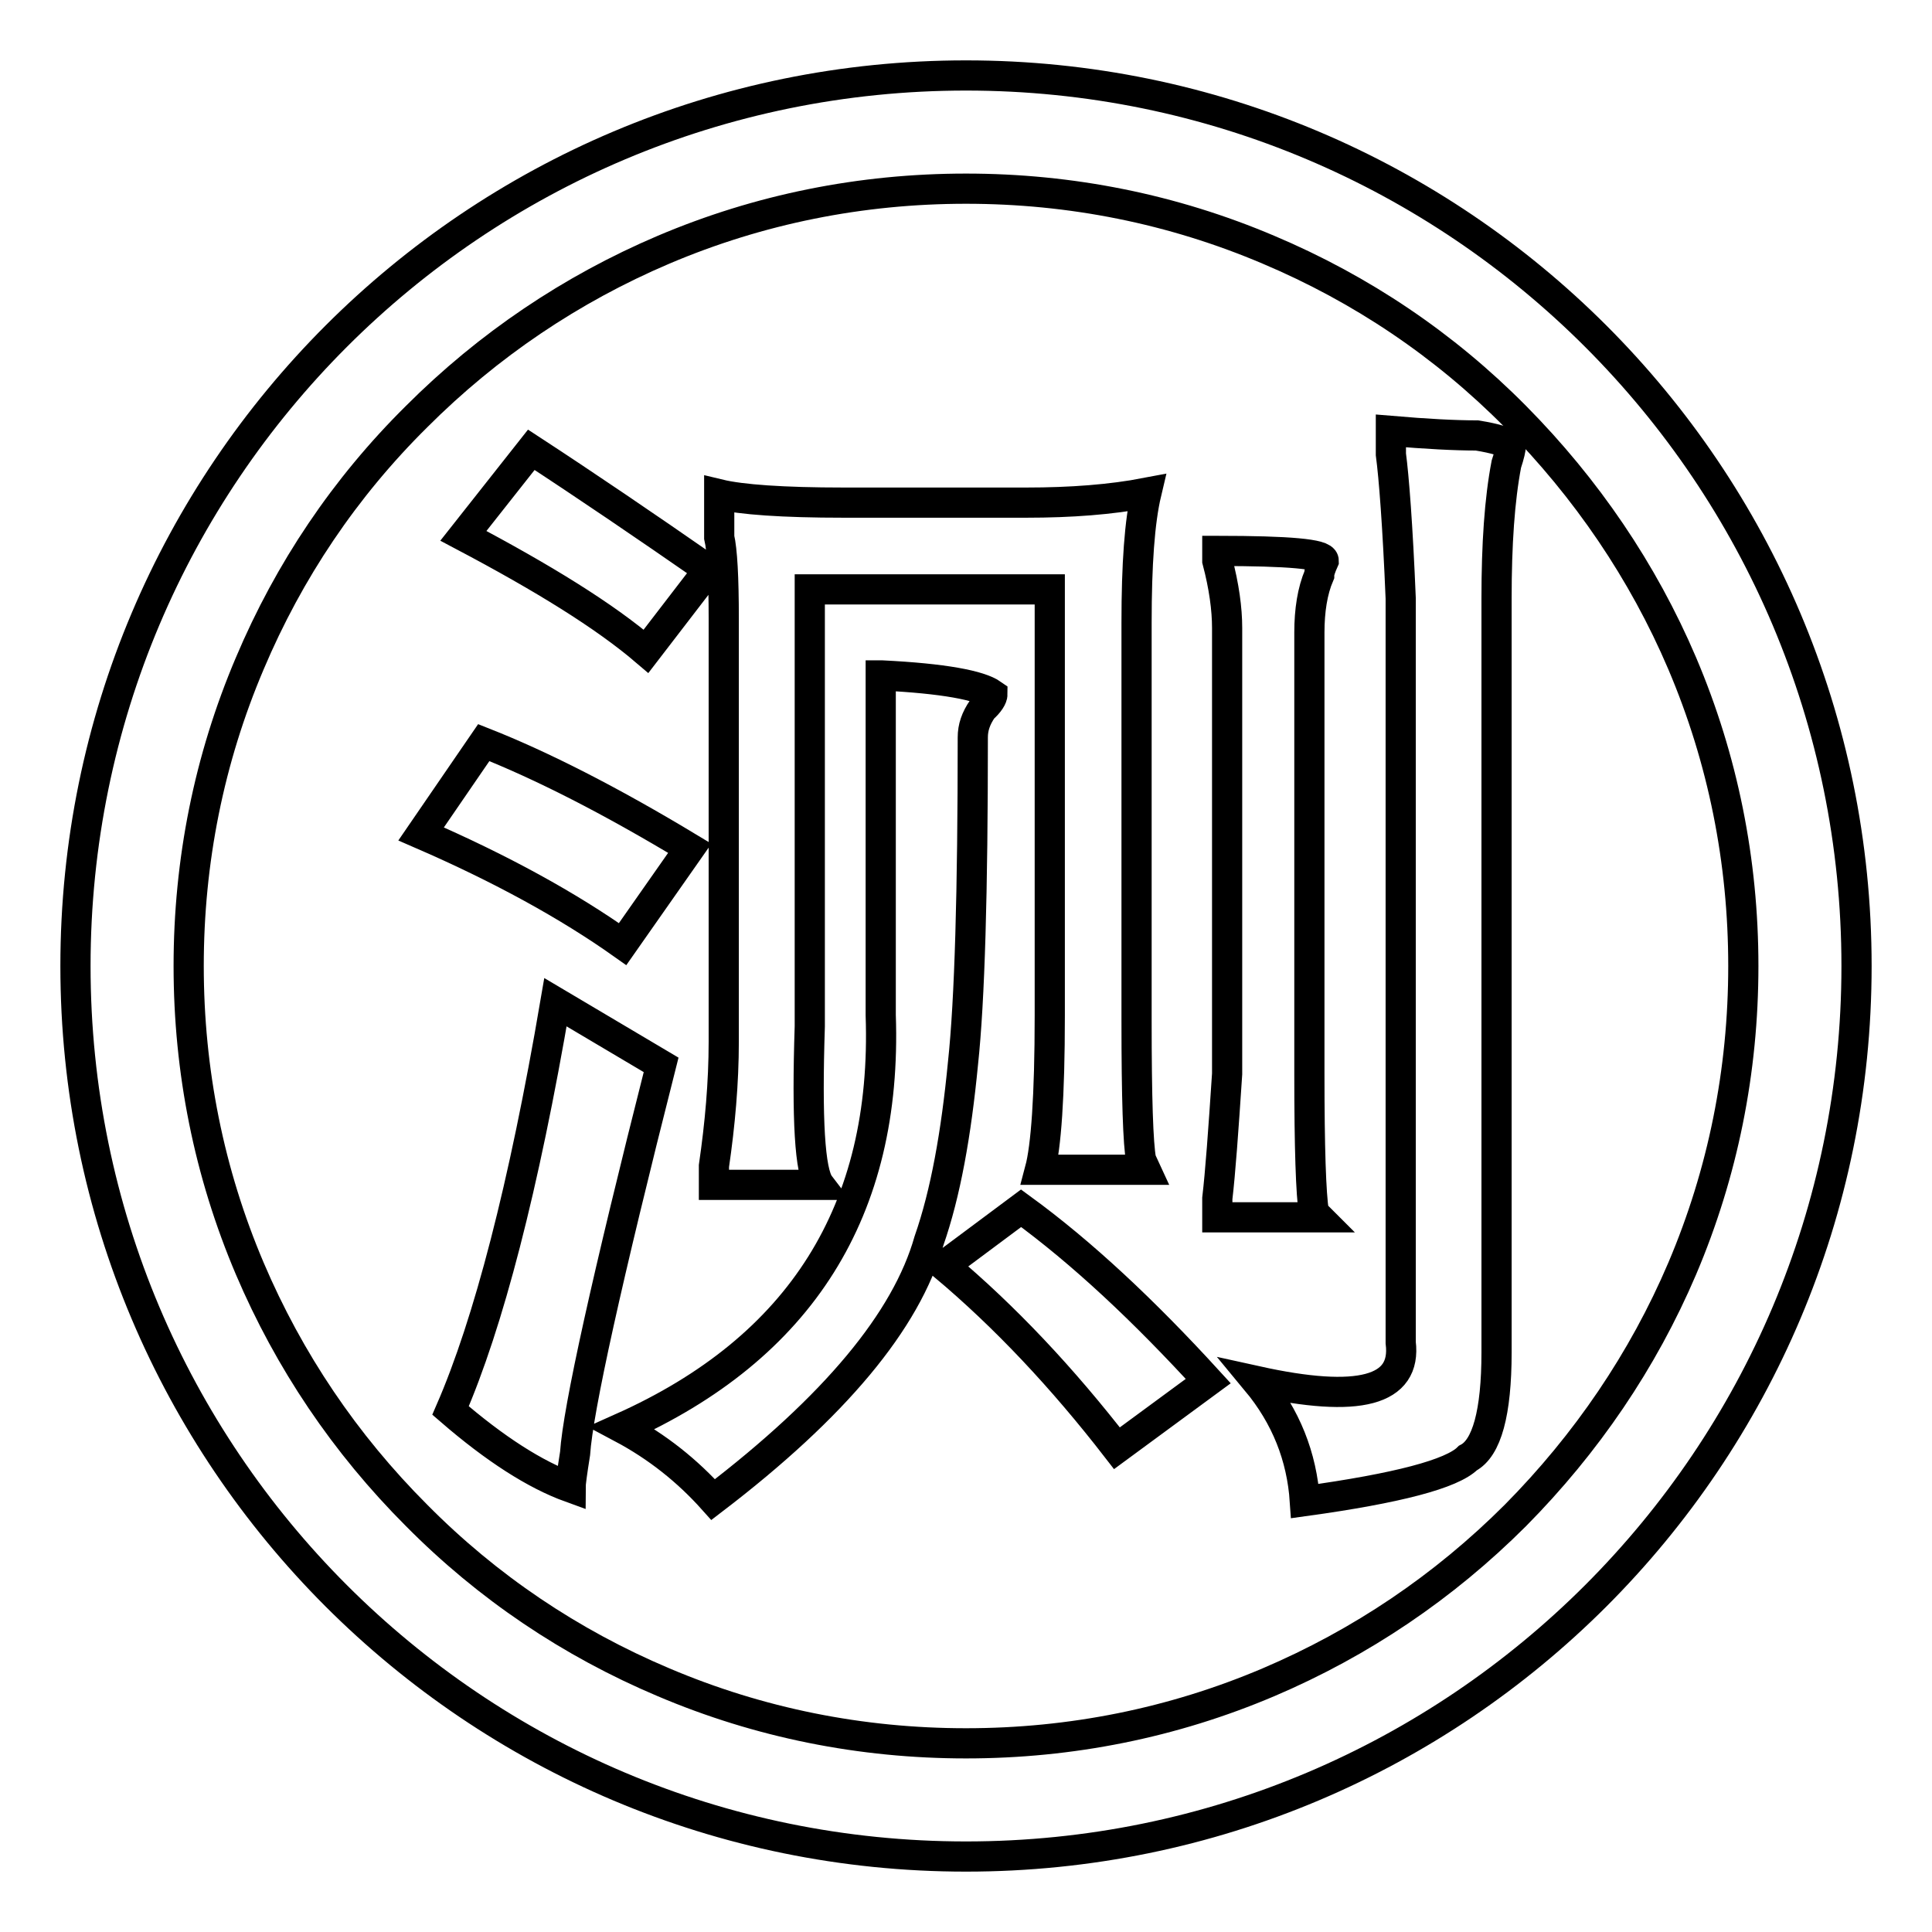 <?xml version="1.0" encoding="utf-8"?>
<!-- Svg Vector Icons : http://www.onlinewebfonts.com/icon -->
<!DOCTYPE svg PUBLIC "-//W3C//DTD SVG 1.1//EN" "http://www.w3.org/Graphics/SVG/1.1/DTD/svg11.dtd">
<svg version="1.1" xmlns="http://www.w3.org/2000/svg" xmlns:xlink="http://www.w3.org/1999/xlink" x="0px" y="0px" viewBox="0 0 256 256" enable-background="new 0 0 256 256" xml:space="preserve">
<g> <path stroke-width="4" fill-opacity="0" stroke="#000000"  d="M128,10C62.8,10,10,62.8,10,128c0,65.2,52.8,118,118,118c65.2,0,118-52.8,118-118C246,62.8,193.2,10,128,10 z M200.8,200.8c-9.5,9.5-20.5,16.9-32.7,22.1c-12.7,5.4-26.2,8.1-40.1,8.1c-13.9,0-27.4-2.7-40.1-8.1 c-12.3-5.2-23.3-12.6-32.7-22.1c-9.5-9.5-16.9-20.5-22.1-32.7c-5.4-12.7-8.1-26.2-8.1-40.1c0-13.9,2.7-27.4,8.1-40.1 c5.2-12.3,12.6-23.3,22.1-32.7c9.5-9.5,20.5-16.9,32.7-22.1c12.7-5.4,26.2-8.1,40.1-8.1c13.9,0,27.4,2.7,40.1,8.1 c12.3,5.2,23.3,12.6,32.7,22.1s16.9,20.5,22.1,32.7c5.4,12.7,8.1,26.2,8.1,40.1c0,13.9-2.7,27.4-8.1,40.1 C217.7,180.3,210.2,191.3,200.8,200.8L200.8,200.8z"/> <path stroke-width="4" fill-opacity="0" stroke="#000000"  d="M64.1,98.4c7.6,3,16.7,7.6,27.3,14l-8.9,12.7c-7.2-5.1-16.1-10-26.7-14.6L64.1,98.4z M73.6,132.8l14,8.3 c-7.2,28.4-11,45.6-11.4,51.5c-0.4,2.5-0.6,4-0.6,4.5c-4.7-1.7-10-5.1-15.9-10.2C64.7,175.4,69.4,157.4,73.6,132.8z M70.4,59.6 c7.2,4.7,15,10,23.5,15.9l-8.3,10.8c-5.5-4.7-13.6-9.7-24.2-15.3L70.4,59.6z M116.9,89.5c8.1,0.4,12.9,1.3,14.6,2.5 c0,0.4-0.4,1.1-1.3,1.9c-0.9,1.3-1.3,2.5-1.3,3.8c0,20.4-0.4,34.8-1.3,43.2c-0.9,9.3-2.3,17.2-4.5,23.5c-3,10.6-12.5,22-28.6,34.3 c-3.4-3.8-7.4-7-12.1-9.5c23.7-10.6,35.2-28.8,34.3-54.7V89.5z M111.8,66.6h24.2c5.9,0,11.2-0.4,15.9-1.3 c-0.9,3.8-1.3,9.5-1.3,17.2v52.8c0,10.2,0.2,16.3,0.6,18.4l0.6,1.3h-14c0.8-3,1.3-9.7,1.3-20.4V78.1h-31.8v57.9 c-0.4,12.3,0,19.3,1.3,21h-14v-2.5c0.8-5.5,1.3-11,1.3-16.5v-56c0-5.5-0.2-9.1-0.6-10.8v-5.7C98.2,66.2,103.7,66.6,111.8,66.6z  M135.3,160.1c8.1,5.9,16.3,13.6,24.8,22.9l-12.1,8.9c-7.2-9.3-14.8-17.4-22.9-24.2L135.3,160.1L135.3,160.1z M161.4,73 c9.3,0,14,0.4,14,1.3c-0.4,0.9-0.6,1.5-0.6,1.9c-0.9,2.1-1.3,4.7-1.3,7.6v58.5c0,9.8,0.2,15.9,0.6,18.4l0.6,0.6h-13.4v-2.5 c0.4-3.4,0.8-8.9,1.3-16.5V83.2c0-2.5-0.4-5.5-1.3-8.9V73z M184.3,57.1c4.7,0.4,8.5,0.6,11.4,0.6c2.5,0.4,4,0.9,4.5,1.3 c0,0.4-0.2,1.3-0.6,2.5c-0.9,4.7-1.3,10.6-1.3,17.8v99.9c0,8-1.3,12.7-3.8,14c-2.1,2.1-9.3,4-21.6,5.7c-0.4-5.9-2.5-11.2-6.4-15.9 c13.6,3,19.9,1.3,19.1-5.1V79.3c-0.4-9.7-0.9-16.1-1.3-19.1L184.3,57.1L184.3,57.1z"/></g>
</svg>